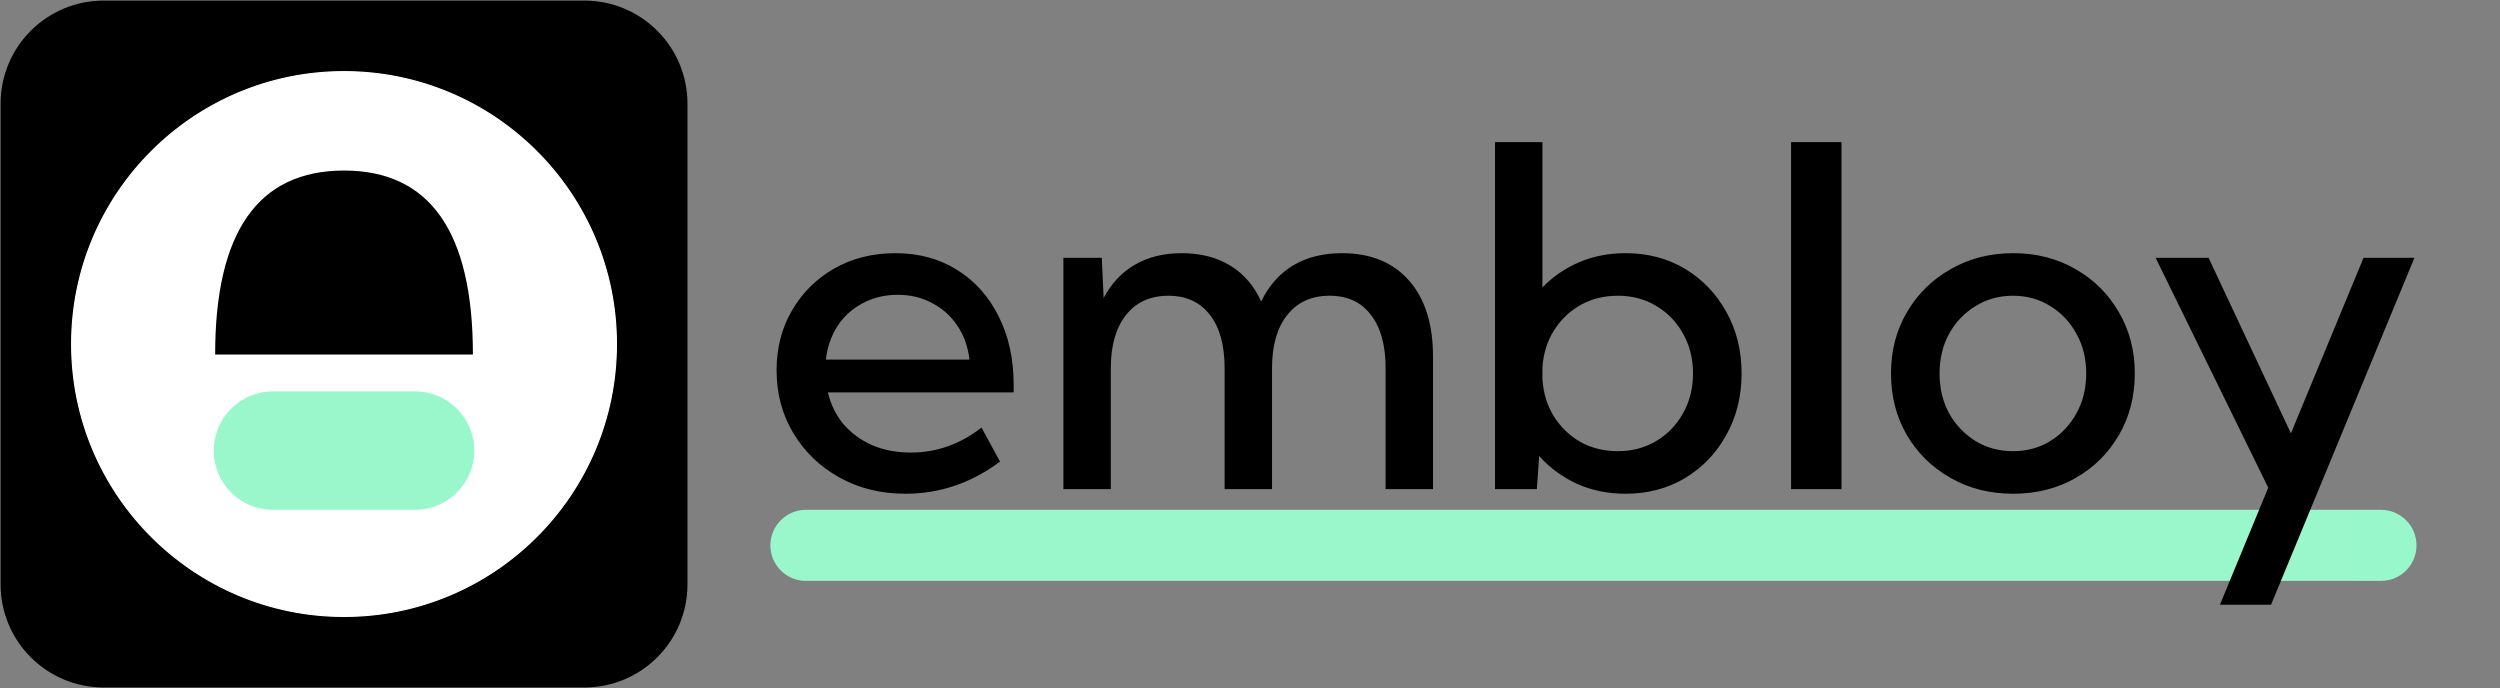 <svg width="2111" height="581" viewBox="0 0 2111 581" fill="none" xmlns="http://www.w3.org/2000/svg">
<rect x="0" y="0" width="2111" height="581" fill="#808080" stroke="none"/>
<path d="M493.5 0.5H87.5C39.451 0.5 0.5 39.451 0.5 87.5V493.5C0.5 541.549 39.451 580.5 87.5 580.5H493.5C541.549 580.5 580.5 541.549 580.5 493.5V87.5C580.5 39.451 541.549 0.5 493.5 0.5Z" fill="black"/>
<path d="M290.5 520.5C417.525 520.5 520.5 417.525 520.5 290.5C520.5 163.475 417.525 60.5 290.5 60.5C163.475 60.5 60.5 163.475 60.5 290.5C60.5 417.525 163.475 520.5 290.5 520.5Z" fill="white" stroke="white"/>
<path d="M181.672 299.35C181.672 195.79 217.949 144.01 290.502 144.01C363.049 144.01 399.322 195.79 399.322 299.35H181.672Z" fill="black"/>
<path d="M350.5 330.5H230.5C202.886 330.5 180.5 352.886 180.5 380.5C180.5 408.114 202.886 430.5 230.5 430.5H350.5C378.114 430.5 400.5 408.114 400.5 380.5C400.5 352.886 378.114 330.5 350.5 330.5Z" fill="url(#paint0_linear_19603_2)"/>
<path d="M2010.5 430.5H680.5C663.931 430.5 650.5 443.931 650.5 460.5C650.5 477.069 663.931 490.5 680.5 490.5H2010.5C2027.07 490.5 2040.5 477.069 2040.5 460.5C2040.5 443.931 2027.07 430.5 2010.5 430.5Z" fill="url(#paint1_linear_19603_2)"/>
<path d="M844.414 389.758C820.195 407.857 793.568 416.906 764.531 416.906C743.828 416.906 725.273 412.349 708.867 403.234C692.461 394.12 679.505 381.685 670 365.93C660.495 350.174 655.742 332.401 655.742 312.609C655.742 293.729 660.104 276.867 668.828 262.023C677.552 247.049 689.466 235.266 704.57 226.672C719.674 218.078 736.797 213.781 755.938 213.781C775.729 213.781 793.112 218.469 808.086 227.844C823.19 237.219 834.909 250.305 843.242 267.102C851.706 283.768 855.938 303.104 855.938 325.109V331.359H699.102C701.445 341.516 705.807 350.435 712.188 358.117C718.698 365.669 726.771 371.594 736.406 375.891C746.172 380.057 757.109 382.141 769.219 382.141C790.833 382.141 810.69 375.109 828.789 361.047L844.414 389.758ZM697.344 303.625H818.633C817.331 292.688 813.945 283.182 808.477 275.109C803.008 266.906 795.911 260.526 787.188 255.969C778.594 251.281 768.893 248.938 758.086 248.938C747.148 248.938 737.318 251.281 728.594 255.969C719.87 260.526 712.773 266.906 707.305 275.109C701.966 283.312 698.646 292.818 697.344 303.625ZM1210.04 413H1170V310.852C1170 291.451 1165.83 276.411 1157.5 265.734C1149.3 255.057 1137.71 249.719 1122.73 249.719C1107.5 249.719 1095.59 255.122 1086.99 265.93C1078.4 276.737 1074.1 291.711 1074.1 310.852V413H1034.06V310.852C1034.06 291.451 1029.9 276.411 1021.56 265.734C1013.23 255.057 1001.58 249.719 986.602 249.719C971.367 249.719 959.453 255.122 950.859 265.93C942.266 276.737 937.969 291.711 937.969 310.852V413H897.93V217.688H930.352L931.914 251.672C938.424 239.302 947.214 229.927 958.281 223.547C969.479 217.036 982.63 213.781 997.734 213.781C1013.75 213.781 1027.49 217.297 1038.95 224.328C1050.4 231.359 1059.06 241.451 1064.92 254.602C1071.43 241.19 1080.42 231.034 1091.88 224.133C1103.46 217.232 1117.2 213.781 1133.09 213.781C1157.3 213.781 1176.18 221.464 1189.73 236.828C1203.27 252.193 1210.04 273.612 1210.04 301.086V413ZM1297.73 413H1262.38V120.031H1302.42V242.688C1311.28 233.573 1321.63 226.477 1333.48 221.398C1345.46 216.32 1358.48 213.781 1372.54 213.781C1391.42 213.781 1408.22 218.208 1422.93 227.062C1437.64 235.917 1449.23 248.026 1457.7 263.391C1466.29 278.625 1470.59 295.943 1470.59 315.344C1470.59 334.615 1466.29 351.932 1457.7 367.297C1449.23 382.661 1437.64 394.771 1422.93 403.625C1408.22 412.479 1391.42 416.906 1372.54 416.906C1357.7 416.906 1344.02 414.107 1331.52 408.508C1319.15 402.779 1308.54 394.966 1299.69 385.07L1297.73 413ZM1366.09 380.969C1378.2 380.969 1389.01 378.104 1398.52 372.375C1408.15 366.646 1415.7 358.833 1421.17 348.938C1426.77 339.042 1429.57 327.844 1429.57 315.344C1429.57 302.844 1426.77 291.646 1421.17 281.75C1415.7 271.854 1408.15 264.042 1398.52 258.312C1389.01 252.583 1378.2 249.719 1366.09 249.719C1354.51 249.719 1344.02 252.323 1334.65 257.531C1325.4 262.74 1317.92 269.901 1312.19 279.016C1306.46 288.13 1303.2 298.547 1302.42 310.266V320.227C1303.2 331.815 1306.39 342.232 1311.99 351.477C1317.72 360.591 1325.21 367.818 1334.45 373.156C1343.83 378.365 1354.38 380.969 1366.09 380.969ZM1554.96 413H1512.38V120.031H1554.96V413ZM1699.88 416.906C1680.35 416.906 1662.77 412.479 1647.15 403.625C1631.52 394.771 1619.22 382.727 1610.23 367.492C1601.25 352.128 1596.76 334.745 1596.76 315.344C1596.76 296.073 1601.25 278.82 1610.23 263.586C1619.22 248.221 1631.52 236.112 1647.15 227.258C1662.77 218.273 1680.35 213.781 1699.88 213.781C1719.54 213.781 1737.12 218.273 1752.62 227.258C1768.11 236.112 1780.29 248.221 1789.14 263.586C1798.12 278.82 1802.62 296.073 1802.62 315.344C1802.62 334.745 1798.12 352.128 1789.14 367.492C1780.29 382.727 1768.11 394.771 1752.62 403.625C1737.12 412.479 1719.54 416.906 1699.88 416.906ZM1699.69 380.969C1711.54 380.969 1722.08 378.104 1731.33 372.375C1740.7 366.516 1748.06 358.703 1753.4 348.938C1758.87 339.042 1761.6 327.844 1761.6 315.344C1761.6 302.844 1758.87 291.711 1753.4 281.945C1748.06 272.049 1740.7 264.237 1731.33 258.508C1722.08 252.648 1711.54 249.719 1699.69 249.719C1687.97 249.719 1677.42 252.648 1668.05 258.508C1658.67 264.237 1651.25 272.049 1645.78 281.945C1640.44 291.711 1637.77 302.844 1637.77 315.344C1637.77 327.844 1640.44 339.042 1645.78 348.938C1651.25 358.703 1658.67 366.516 1668.05 372.375C1677.42 378.104 1687.97 380.969 1699.69 380.969ZM1917.66 510.656H1874.49L1915.31 411.828L1820.2 217.688H1864.92L1934.45 365.93L1995.78 217.688H2038.75L1917.66 510.656Z" fill="black"/>
<defs>
<linearGradient id="paint0_linear_19603_2" x1="180.5" y1="330.5" x2="22180.5" y2="330.5" gradientUnits="userSpaceOnUse">
<stop stop-color="#99F7CB"/>
<stop offset="1" stop-color="#99FFFF"/>
</linearGradient>
<linearGradient id="paint1_linear_19603_2" x1="650.5" y1="430.5" x2="139651" y2="430.5" gradientUnits="userSpaceOnUse">
<stop stop-color="#99F7CB"/>
<stop offset="1" stop-color="#99FFFF"/>
</linearGradient>
</defs>
</svg>
